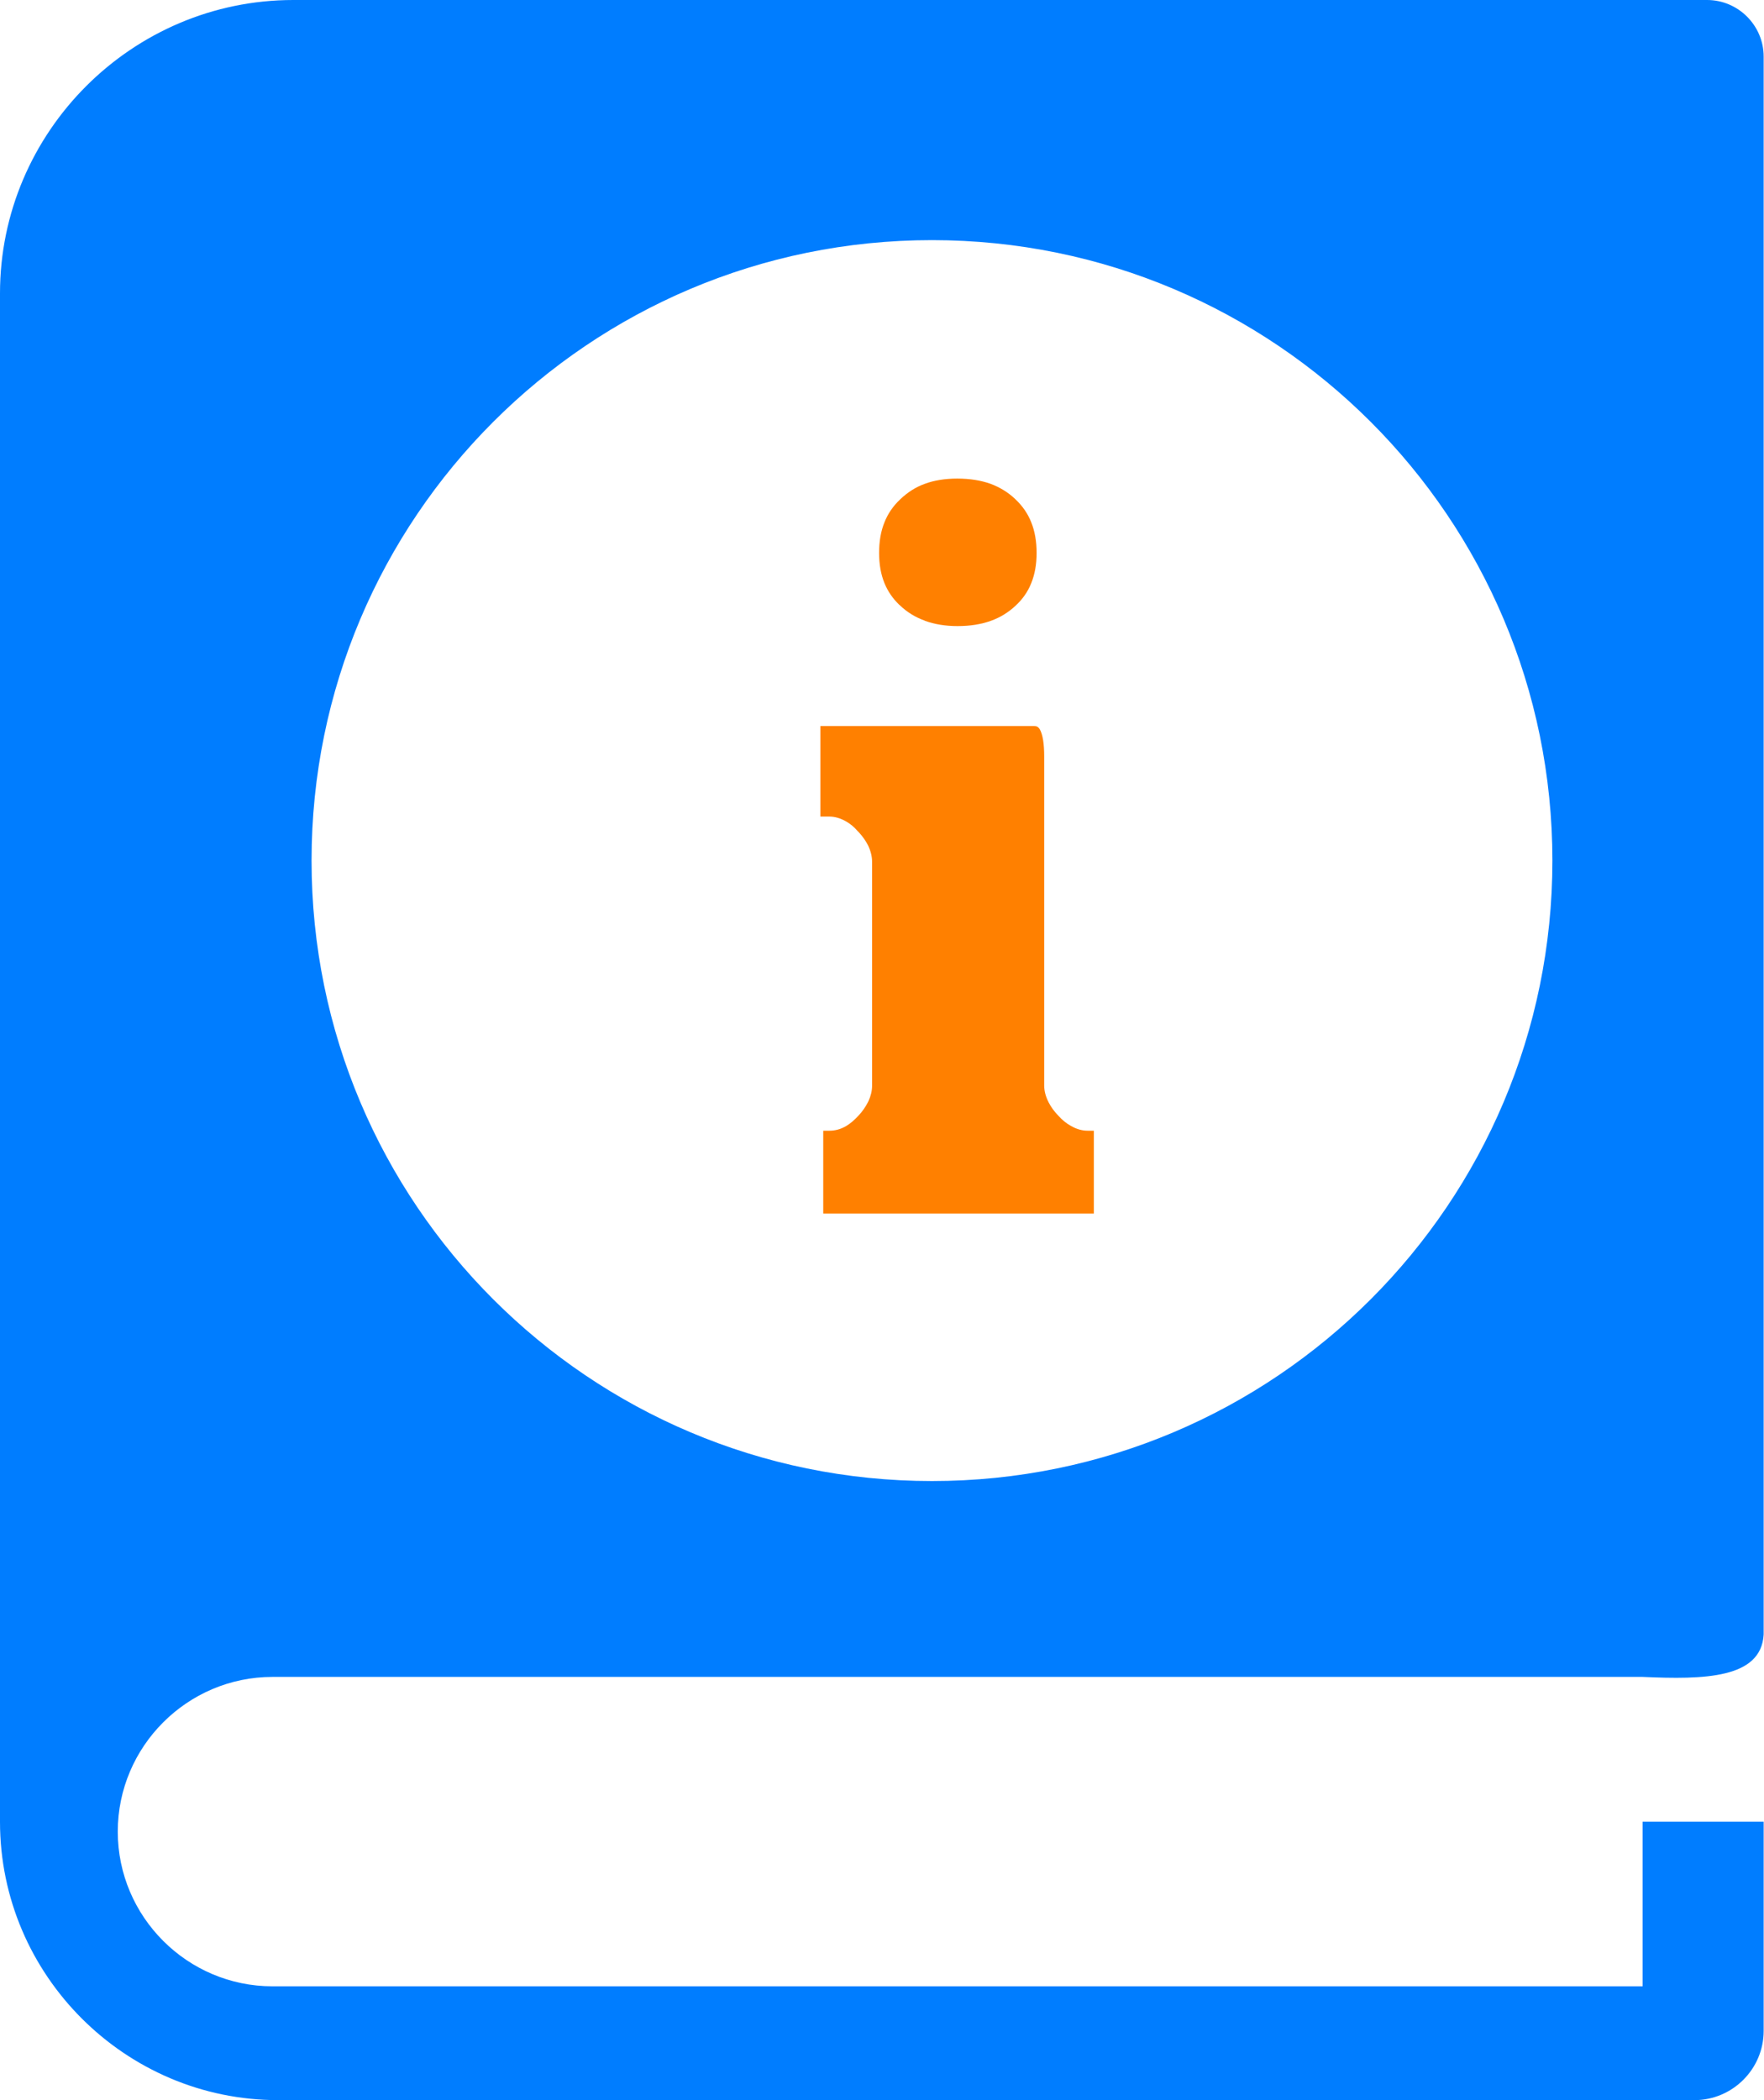 <?xml version="1.0" encoding="UTF-8"?> <svg xmlns="http://www.w3.org/2000/svg" width="42" height="50" viewBox="0 0 42 50" fill="none"><path fill-rule="evenodd" clip-rule="evenodd" d="M6.983 0H40.645C41.385 0 41.992 0.606 41.992 1.347V38.915C41.931 39.965 40.575 39.989 39.11 39.924H6.487C4.46 39.924 2.804 41.581 2.804 43.607C2.804 45.634 4.46 47.29 6.487 47.29H39.11V43.371H41.992V48.352C41.992 49.259 41.251 50 40.343 50H6.629C2.983 50.004 0 47.021 0 43.375V6.983C0 3.142 3.142 0 6.983 0ZM22.19 5.717C30.349 5.717 36.962 12.33 36.962 20.489C36.962 28.648 30.349 35.261 22.19 35.261C14.031 35.261 7.418 28.648 7.418 20.489C7.418 12.33 14.031 5.717 22.19 5.717Z" fill="#007DFF"></path><path fill-rule="evenodd" clip-rule="evenodd" d="M22.022 14.78C22.249 14.863 22.51 14.906 22.798 14.906C23.101 14.906 23.363 14.863 23.593 14.78C23.813 14.702 24.01 14.58 24.181 14.42C24.343 14.271 24.472 14.09 24.552 13.887C24.639 13.675 24.681 13.436 24.681 13.165C24.681 12.891 24.639 12.644 24.552 12.432C24.472 12.229 24.347 12.048 24.181 11.891L24.173 11.883C24.006 11.723 23.806 11.601 23.586 11.519C23.355 11.437 23.094 11.394 22.791 11.394C22.499 11.394 22.238 11.437 22.018 11.519C21.802 11.597 21.613 11.719 21.442 11.88L21.431 11.891C21.264 12.048 21.139 12.232 21.06 12.432C20.973 12.644 20.931 12.887 20.931 13.165C20.931 13.436 20.973 13.675 21.06 13.887C21.139 14.079 21.257 14.251 21.408 14.396C21.416 14.404 21.427 14.408 21.431 14.416C21.598 14.576 21.798 14.698 22.018 14.776V14.78H22.022ZM19.601 26.92V28.892H26.044V26.92H25.9C25.768 26.92 25.635 26.885 25.499 26.806C25.393 26.748 25.294 26.669 25.203 26.567C25.109 26.473 25.029 26.363 24.972 26.254C24.9 26.116 24.862 25.979 24.862 25.846V18.018C24.862 17.704 24.828 17.485 24.753 17.356C24.722 17.309 24.684 17.285 24.62 17.285H19.533V19.441H19.749C19.882 19.441 20.022 19.484 20.154 19.562C20.249 19.617 20.336 19.688 20.419 19.786C20.431 19.794 20.438 19.805 20.45 19.817C20.544 19.919 20.613 20.021 20.666 20.123C20.73 20.256 20.764 20.386 20.764 20.519V25.846C20.764 25.971 20.734 26.093 20.677 26.218L20.658 26.254C20.605 26.356 20.537 26.457 20.442 26.559C20.348 26.661 20.249 26.748 20.151 26.806C20.018 26.885 19.886 26.92 19.745 26.92H19.601Z" fill="#FF8000"></path></svg> 